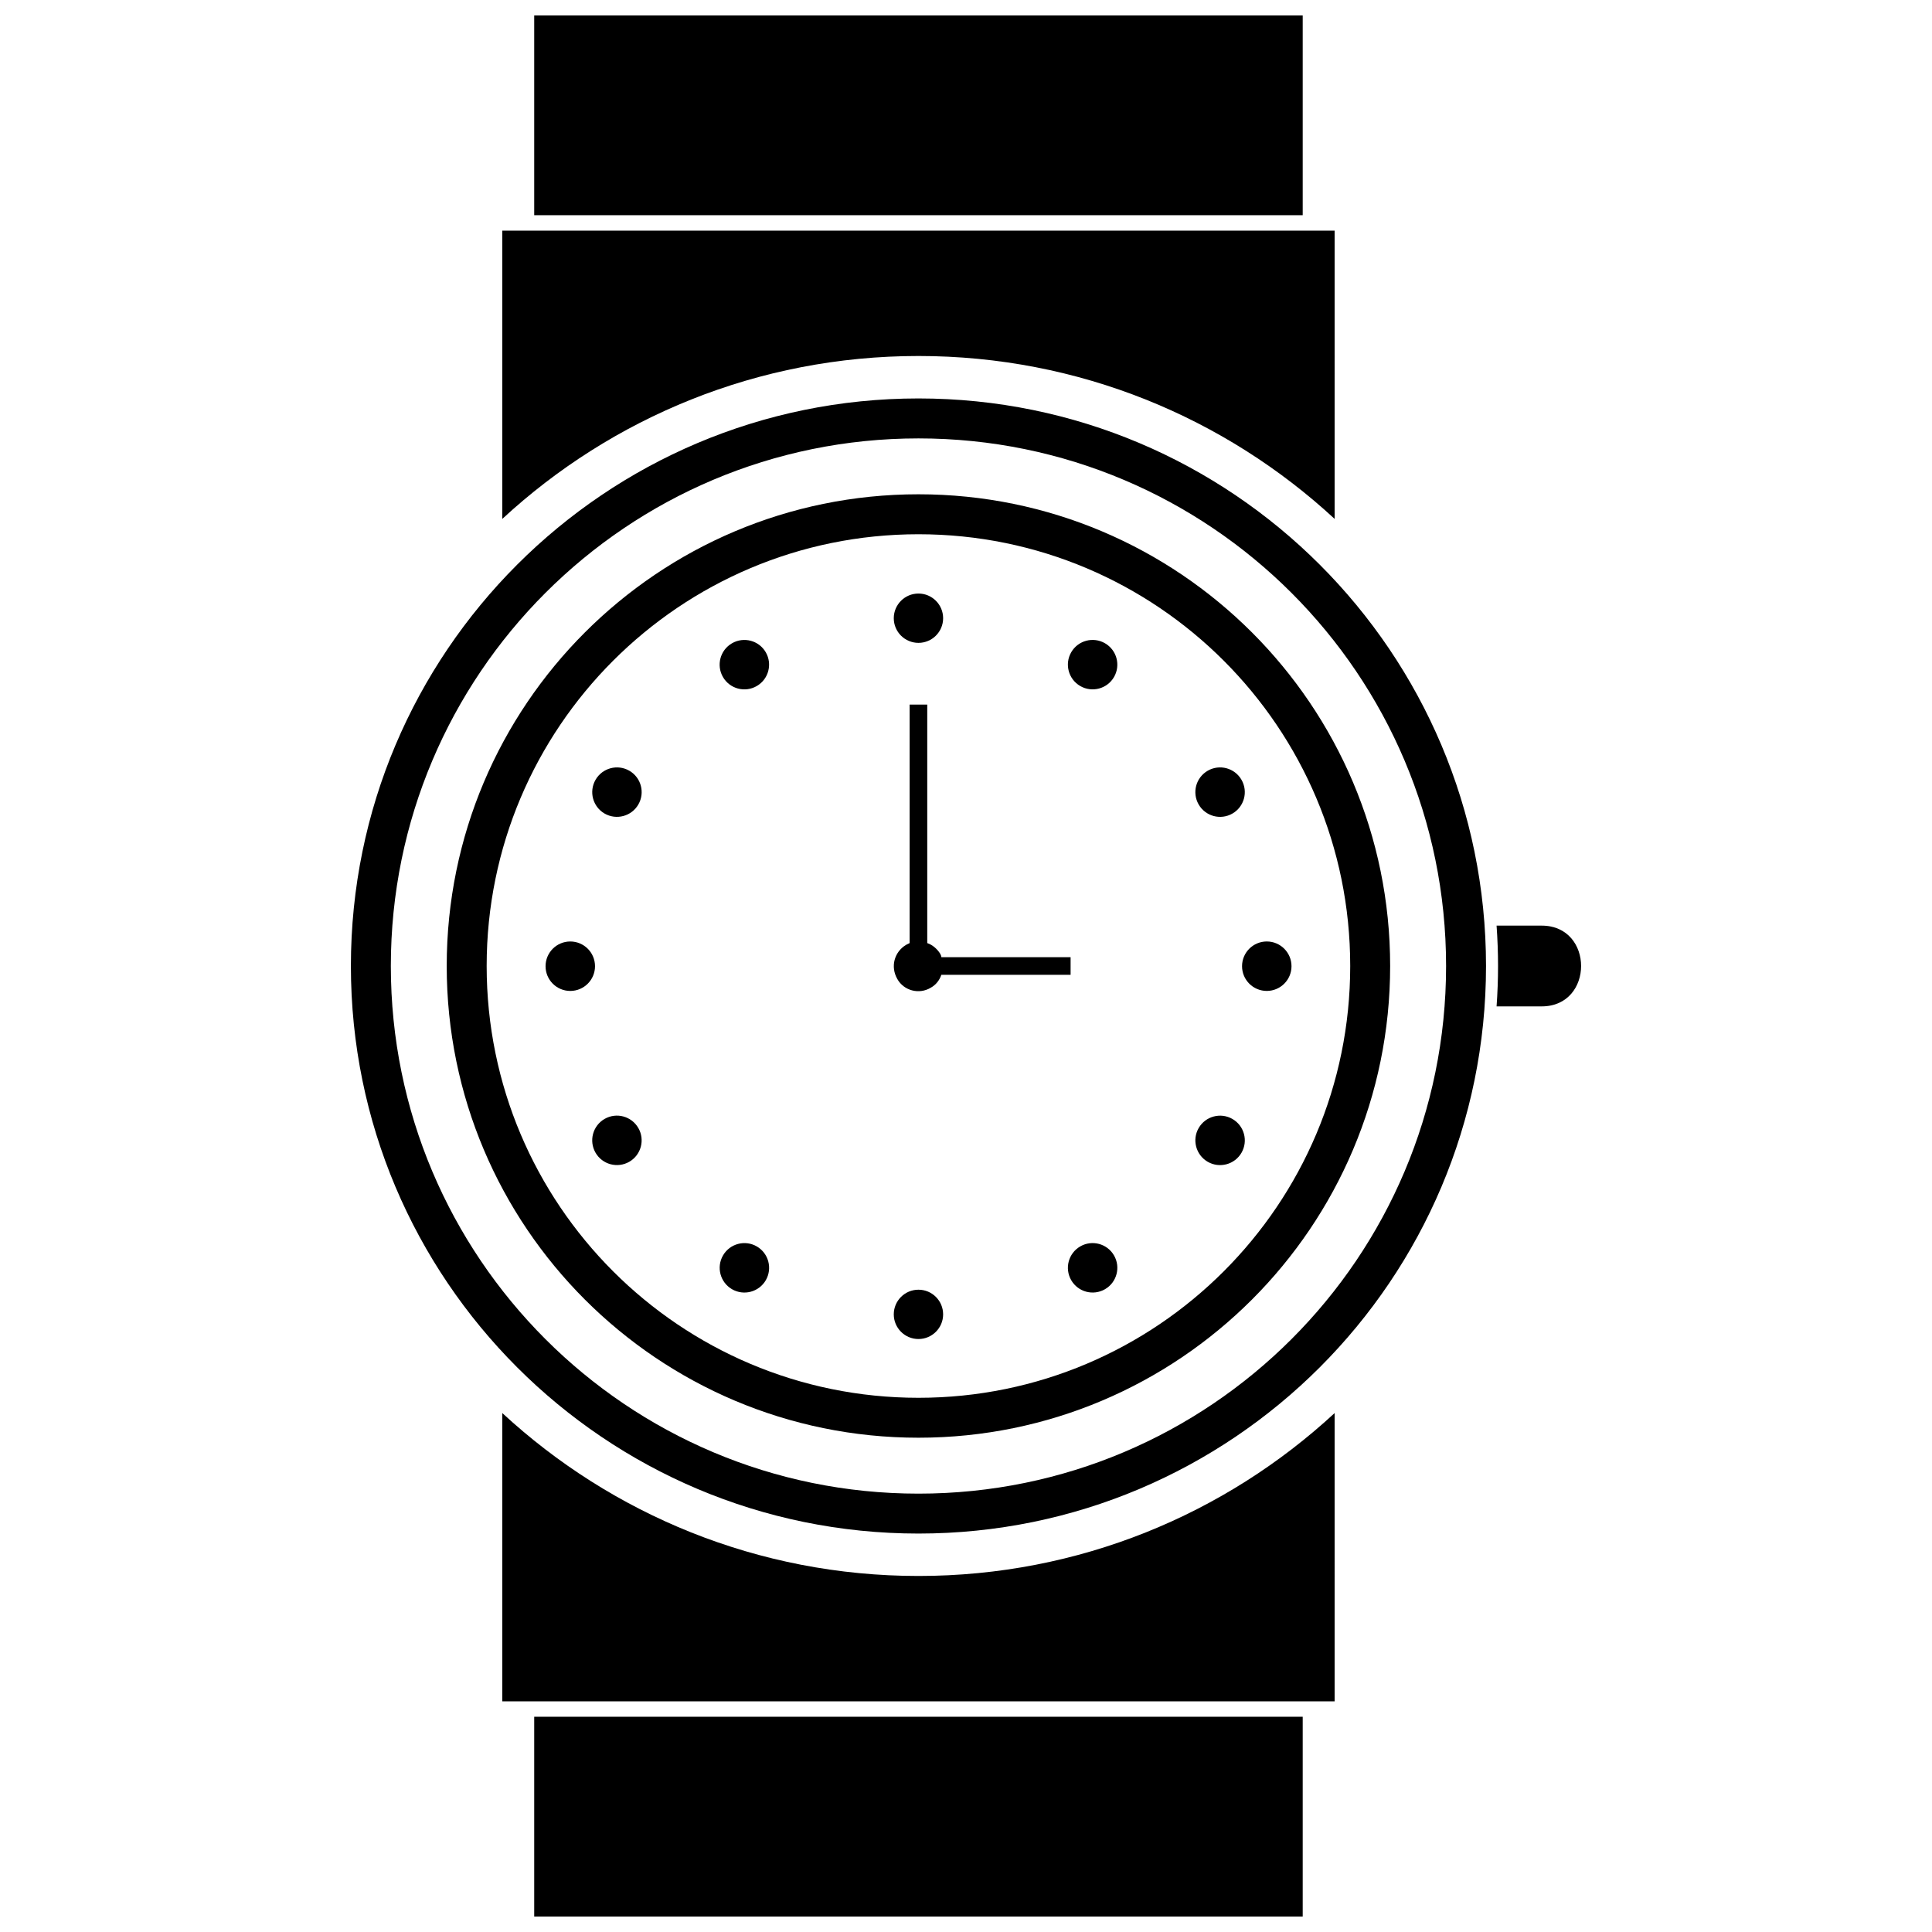 <?xml version="1.0" encoding="UTF-8"?>
<!-- Uploaded to: SVG Repo, www.svgrepo.com, Generator: SVG Repo Mixer Tools -->
<svg width="800px" height="800px" version="1.1" viewBox="144 144 512 512" xmlns="http://www.w3.org/2000/svg">
 <defs>
  <clipPath id="b">
   <path d="m285 148.09h205v53.906h-205z"/>
  </clipPath>
  <clipPath id="a">
   <path d="m285 598h205v53.902h-205z"/>
  </clipPath>
 </defs>
 <path d="m380.86 307.83c0-3.606 2.93-6.535 6.543-6.535 3.606 0 6.535 2.93 6.535 6.535 0 3.613-2.93 6.535-6.535 6.535-3.613 0-6.543-2.922-6.543-6.535z" fill-rule="evenodd"/>
 <path d="m427.88 316.86c1.809-3.129 5.816-4.203 8.949-2.394 3.133 1.809 4.203 5.816 2.402 8.949-1.809 3.133-5.82 4.203-8.949 2.394-3.133-1.809-4.211-5.816-2.402-8.949z" fill-rule="evenodd"/>
 <path d="m464.06 348.25c3.133-1.809 7.141-0.734 8.949 2.402 1.809 3.133 0.734 7.141-2.402 8.949-3.133 1.809-7.141 0.734-8.949-2.402-1.809-3.133-0.734-7.141 2.402-8.949z" fill-rule="evenodd"/>
 <path d="m479.71 393.5c3.613 0 6.551 2.934 6.551 6.555 0 3.613-2.934 6.551-6.551 6.551-3.621 0-6.555-2.934-6.555-6.551 0-3.621 2.934-6.555 6.555-6.555z" fill-rule="evenodd"/>
 <path d="m470.61 440.54c3.133 1.809 4.211 5.816 2.402 8.949-1.809 3.133-5.816 4.203-8.949 2.402-3.133-1.809-4.211-5.82-2.402-8.949 1.809-3.133 5.816-4.211 8.949-2.402z" fill-rule="evenodd"/>
 <path d="m439.23 476.71c1.805 3.133 0.734 7.141-2.402 8.949-3.133 1.809-7.141 0.734-8.949-2.402-1.809-3.133-0.734-7.141 2.402-8.949 3.129-1.809 7.141-0.734 8.949 2.402z" fill-rule="evenodd"/>
 <path d="m380.86 492.32c0-3.613 2.93-6.535 6.543-6.535 3.606 0 6.535 2.922 6.535 6.535 0 3.606-2.93 6.535-6.535 6.535-3.613 0-6.543-2.93-6.543-6.535z" fill-rule="evenodd"/>
 <path d="m346.95 483.26c-1.809 3.133-5.816 4.211-8.949 2.402-3.133-1.809-4.211-5.816-2.402-8.949 1.809-3.133 5.816-4.211 8.949-2.402 3.133 1.809 4.203 5.816 2.402 8.949z" fill-rule="evenodd"/>
 <path d="m310.77 451.88c-3.133 1.805-7.141 0.734-8.949-2.402-1.809-3.133-0.734-7.141 2.394-8.949 3.133-1.809 7.141-0.734 8.949 2.402 1.809 3.129 0.738 7.141-2.394 8.949z" fill-rule="evenodd"/>
 <path d="m295.13 406.61c-3.621 0-6.551-2.934-6.551-6.551 0-3.621 2.93-6.555 6.551-6.555 3.621 0 6.555 2.934 6.555 6.555 0 3.613-2.934 6.551-6.555 6.551z" fill-rule="evenodd"/>
 <path d="m304.22 359.6c-3.129-1.809-4.203-5.816-2.394-8.949 1.809-3.133 5.816-4.211 8.949-2.402 3.133 1.809 4.203 5.816 2.394 8.949-1.809 3.133-5.816 4.203-8.949 2.402z" fill-rule="evenodd"/>
 <path d="m335.59 323.42c-1.809-3.133-0.734-7.141 2.402-8.949 3.133-1.809 7.141-0.734 8.949 2.394 1.805 3.133 0.734 7.141-2.402 8.949-3.133 1.809-7.141 0.738-8.949-2.394z" fill-rule="evenodd"/>
 <path d="m427.72 402.34v-4.672h-34.25c0-0.312-0.156-0.621-0.316-0.934-0.777-1.242-2.019-2.34-3.422-2.805v-63.207h-4.672v63.207c-0.316 0.156-0.621 0.312-0.934 0.465-3.117 1.867-4.203 5.758-2.34 9.031 1.715 3.109 5.758 4.203 8.875 2.332 1.398-0.777 2.332-2.019 2.805-3.422h34.25z" fill-rule="evenodd"/>
 <path d="m236.99 400c0 83.07 67.344 150.41 150.41 150.41 83.062 0 150.41-67.336 150.41-150.41 0-83.062-67.344-150.41-150.41-150.41-83.07 0-150.41 67.344-150.41 150.41zm10.586 0c0-77.219 62.602-139.82 139.83-139.82 77.219 0 139.82 62.602 139.82 139.82 0 77.223-62.602 139.83-139.82 139.83-77.223 0-139.83-62.602-139.83-139.83z"/>
 <path d="m272.97 400c0-63.195 51.227-114.42 114.43-114.42 63.195 0 114.42 51.227 114.42 114.42 0 63.199-51.227 114.43-114.42 114.43-63.199 0-114.43-51.227-114.43-114.43zm-10.586 0c0 69.047 55.969 125.01 125.01 125.01 69.039 0 125.01-55.969 125.01-125.01 0-69.039-55.969-125.01-125.01-125.01-69.047 0-125.01 55.969-125.01 125.01z"/>
 <path d="m540.61 389.3h11.961c13.918 0 13.914 21.402 0 21.402h-11.961c0.25-3.531 0.387-7.102 0.387-10.695 0-3.602-0.137-7.164-0.387-10.703z" fill-rule="evenodd"/>
 <path d="m497.69 205.12h-220.58v76.398c28.977-26.793 67.723-43.176 110.29-43.176s81.312 16.383 110.29 43.168z" fill-rule="evenodd"/>
 <path d="m497.69 594.87h-220.58v-76.398c28.977 26.793 67.723 43.176 110.29 43.176s81.312-16.383 110.29-43.168z" fill-rule="evenodd"/>
 <g clip-path="url(#b)">
  <path d="m489.23 148.09h-203.66v52.938h203.66z" fill-rule="evenodd"/>
 </g>
 <g clip-path="url(#a)">
  <path d="m489.23 598.96h-203.66v52.945h203.66z" fill-rule="evenodd"/>
 </g>
</svg>